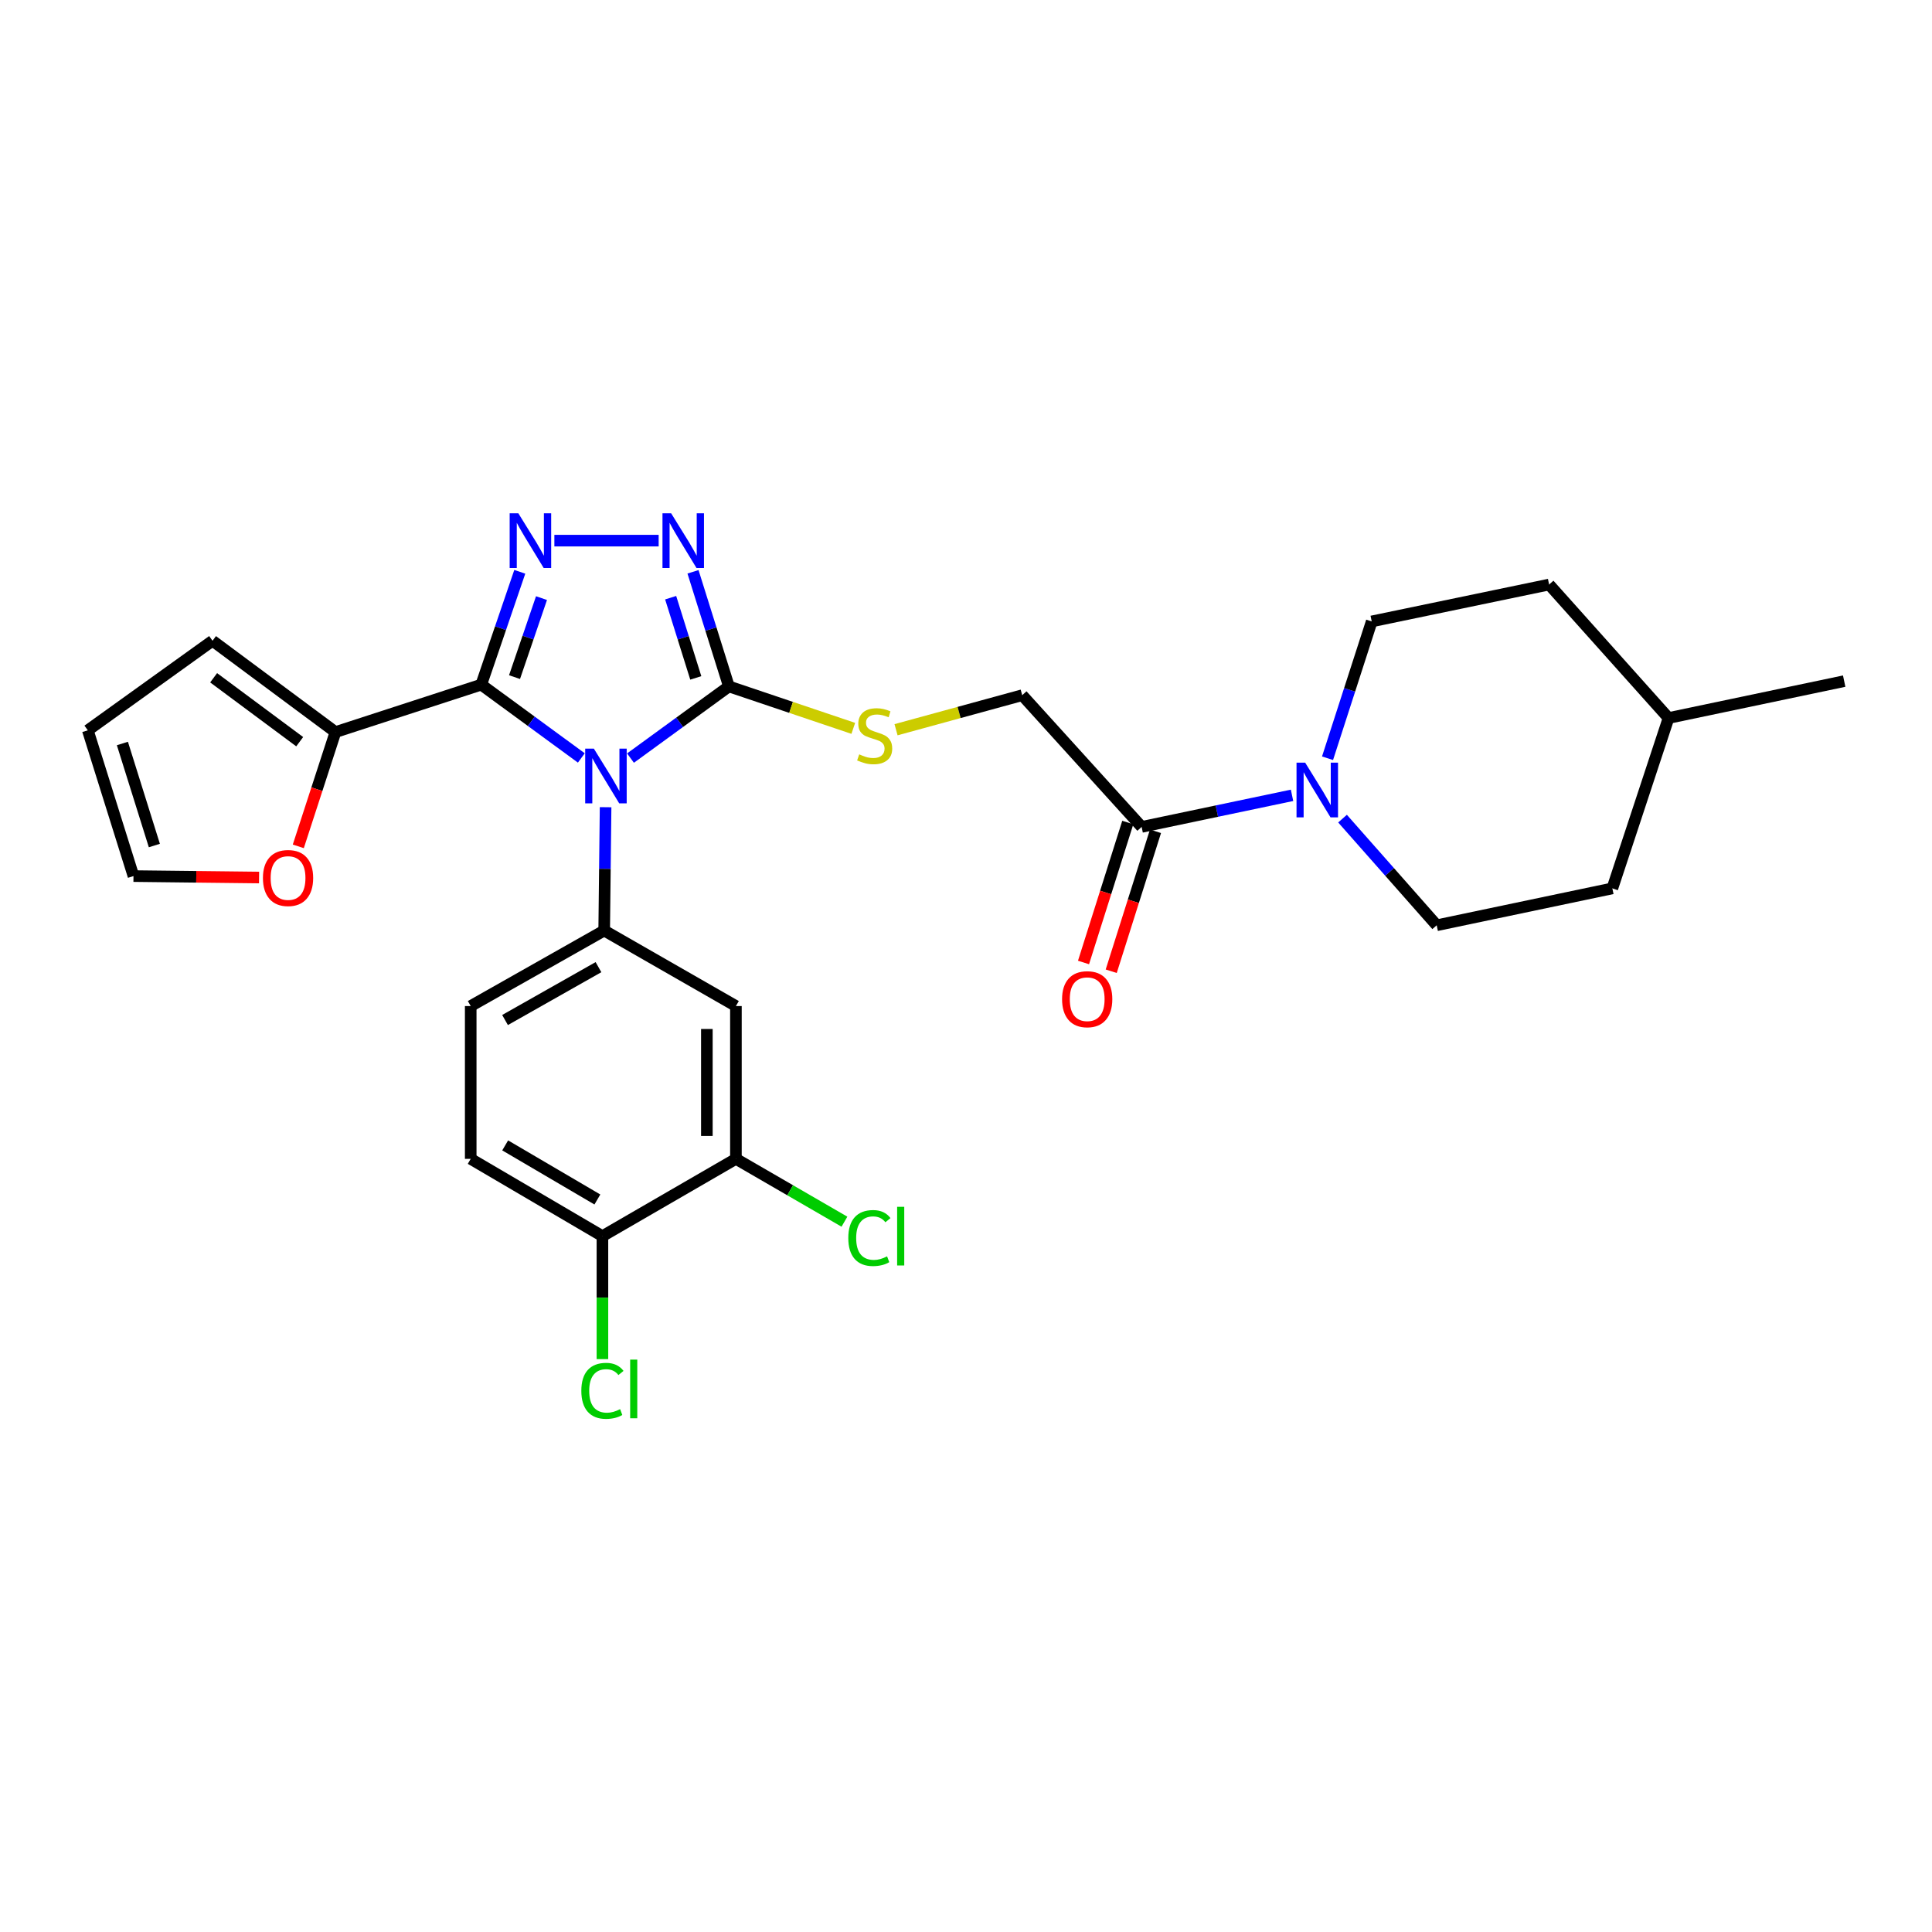 <?xml version='1.0' encoding='iso-8859-1'?>
<svg version='1.1' baseProfile='full'
              xmlns='http://www.w3.org/2000/svg'
                      xmlns:rdkit='http://www.rdkit.org/xml'
                      xmlns:xlink='http://www.w3.org/1999/xlink'
                  xml:space='preserve'
width='1000px' height='1000px' viewBox='0 0 1000 1000'>
<!-- END OF HEADER -->
<rect style='opacity:1.0;fill:#FFFFFF;stroke:none' width='1000' height='1000' x='0' y='0'> </rect>
<path class='bond-0' d='M 340.922,279.832 L 286.944,279.832' style='fill:none;fill-rule:evenodd;stroke:#0000FF;stroke-width:6px;stroke-linecap:butt;stroke-linejoin:miter;stroke-opacity:1' />
<path class='bond-1' d='M 358.695,295.969 L 367.985,325.627' style='fill:none;fill-rule:evenodd;stroke:#0000FF;stroke-width:6px;stroke-linecap:butt;stroke-linejoin:miter;stroke-opacity:1' />
<path class='bond-1' d='M 367.985,325.627 L 377.276,355.285' style='fill:none;fill-rule:evenodd;stroke:#000000;stroke-width:6px;stroke-linecap:butt;stroke-linejoin:miter;stroke-opacity:1' />
<path class='bond-1' d='M 347.131,309.362 L 353.634,330.123' style='fill:none;fill-rule:evenodd;stroke:#0000FF;stroke-width:6px;stroke-linecap:butt;stroke-linejoin:miter;stroke-opacity:1' />
<path class='bond-1' d='M 353.634,330.123 L 360.137,350.883' style='fill:none;fill-rule:evenodd;stroke:#000000;stroke-width:6px;stroke-linecap:butt;stroke-linejoin:miter;stroke-opacity:1' />
<path class='bond-2' d='M 269.038,295.962 L 259.067,325.168' style='fill:none;fill-rule:evenodd;stroke:#0000FF;stroke-width:6px;stroke-linecap:butt;stroke-linejoin:miter;stroke-opacity:1' />
<path class='bond-2' d='M 259.067,325.168 L 249.096,354.374' style='fill:none;fill-rule:evenodd;stroke:#000000;stroke-width:6px;stroke-linecap:butt;stroke-linejoin:miter;stroke-opacity:1' />
<path class='bond-2' d='M 280.279,309.582 L 273.299,330.027' style='fill:none;fill-rule:evenodd;stroke:#0000FF;stroke-width:6px;stroke-linecap:butt;stroke-linejoin:miter;stroke-opacity:1' />
<path class='bond-2' d='M 273.299,330.027 L 266.319,350.471' style='fill:none;fill-rule:evenodd;stroke:#000000;stroke-width:6px;stroke-linecap:butt;stroke-linejoin:miter;stroke-opacity:1' />
<path class='bond-3' d='M 249.096,354.374 L 173.635,378.921' style='fill:none;fill-rule:evenodd;stroke:#000000;stroke-width:6px;stroke-linecap:butt;stroke-linejoin:miter;stroke-opacity:1' />
<path class='bond-4' d='M 249.096,354.374 L 274.996,373.345' style='fill:none;fill-rule:evenodd;stroke:#000000;stroke-width:6px;stroke-linecap:butt;stroke-linejoin:miter;stroke-opacity:1' />
<path class='bond-4' d='M 274.996,373.345 L 300.897,392.315' style='fill:none;fill-rule:evenodd;stroke:#0000FF;stroke-width:6px;stroke-linecap:butt;stroke-linejoin:miter;stroke-opacity:1' />
<path class='bond-5' d='M 326.345,392.388 L 351.81,373.837' style='fill:none;fill-rule:evenodd;stroke:#0000FF;stroke-width:6px;stroke-linecap:butt;stroke-linejoin:miter;stroke-opacity:1' />
<path class='bond-5' d='M 351.81,373.837 L 377.276,355.285' style='fill:none;fill-rule:evenodd;stroke:#000000;stroke-width:6px;stroke-linecap:butt;stroke-linejoin:miter;stroke-opacity:1' />
<path class='bond-6' d='M 313.453,417.806 L 313.089,449.725' style='fill:none;fill-rule:evenodd;stroke:#0000FF;stroke-width:6px;stroke-linecap:butt;stroke-linejoin:miter;stroke-opacity:1' />
<path class='bond-6' d='M 313.089,449.725 L 312.726,481.644' style='fill:none;fill-rule:evenodd;stroke:#000000;stroke-width:6px;stroke-linecap:butt;stroke-linejoin:miter;stroke-opacity:1' />
<path class='bond-7' d='M 377.276,355.285 L 409.467,366.142' style='fill:none;fill-rule:evenodd;stroke:#000000;stroke-width:6px;stroke-linecap:butt;stroke-linejoin:miter;stroke-opacity:1' />
<path class='bond-7' d='M 409.467,366.142 L 441.658,377' style='fill:none;fill-rule:evenodd;stroke:#CCCC00;stroke-width:6px;stroke-linecap:butt;stroke-linejoin:miter;stroke-opacity:1' />
<path class='bond-8' d='M 668.756,411.658 L 629.832,419.832' style='fill:none;fill-rule:evenodd;stroke:#0000FF;stroke-width:6px;stroke-linecap:butt;stroke-linejoin:miter;stroke-opacity:1' />
<path class='bond-8' d='M 629.832,419.832 L 590.909,428.006' style='fill:none;fill-rule:evenodd;stroke:#000000;stroke-width:6px;stroke-linecap:butt;stroke-linejoin:miter;stroke-opacity:1' />
<path class='bond-9' d='M 694.893,423.721 L 719.264,451.321' style='fill:none;fill-rule:evenodd;stroke:#0000FF;stroke-width:6px;stroke-linecap:butt;stroke-linejoin:miter;stroke-opacity:1' />
<path class='bond-9' d='M 719.264,451.321 L 743.636,478.92' style='fill:none;fill-rule:evenodd;stroke:#000000;stroke-width:6px;stroke-linecap:butt;stroke-linejoin:miter;stroke-opacity:1' />
<path class='bond-10' d='M 687.131,392.462 L 698.565,357.055' style='fill:none;fill-rule:evenodd;stroke:#0000FF;stroke-width:6px;stroke-linecap:butt;stroke-linejoin:miter;stroke-opacity:1' />
<path class='bond-10' d='M 698.565,357.055 L 709.999,321.648' style='fill:none;fill-rule:evenodd;stroke:#000000;stroke-width:6px;stroke-linecap:butt;stroke-linejoin:miter;stroke-opacity:1' />
<path class='bond-11' d='M 463.788,377.707 L 496.44,368.768' style='fill:none;fill-rule:evenodd;stroke:#CCCC00;stroke-width:6px;stroke-linecap:butt;stroke-linejoin:miter;stroke-opacity:1' />
<path class='bond-11' d='M 496.44,368.768 L 529.092,359.83' style='fill:none;fill-rule:evenodd;stroke:#000000;stroke-width:6px;stroke-linecap:butt;stroke-linejoin:miter;stroke-opacity:1' />
<path class='bond-12' d='M 583.74,425.738 L 572.284,461.958' style='fill:none;fill-rule:evenodd;stroke:#000000;stroke-width:6px;stroke-linecap:butt;stroke-linejoin:miter;stroke-opacity:1' />
<path class='bond-12' d='M 572.284,461.958 L 560.827,498.178' style='fill:none;fill-rule:evenodd;stroke:#FF0000;stroke-width:6px;stroke-linecap:butt;stroke-linejoin:miter;stroke-opacity:1' />
<path class='bond-12' d='M 598.078,430.273 L 586.622,466.493' style='fill:none;fill-rule:evenodd;stroke:#000000;stroke-width:6px;stroke-linecap:butt;stroke-linejoin:miter;stroke-opacity:1' />
<path class='bond-12' d='M 586.622,466.493 L 575.166,502.713' style='fill:none;fill-rule:evenodd;stroke:#FF0000;stroke-width:6px;stroke-linecap:butt;stroke-linejoin:miter;stroke-opacity:1' />
<path class='bond-13' d='M 590.909,428.006 L 529.092,359.83' style='fill:none;fill-rule:evenodd;stroke:#000000;stroke-width:6px;stroke-linecap:butt;stroke-linejoin:miter;stroke-opacity:1' />
<path class='bond-14' d='M 743.636,478.92 L 834.545,459.829' style='fill:none;fill-rule:evenodd;stroke:#000000;stroke-width:6px;stroke-linecap:butt;stroke-linejoin:miter;stroke-opacity:1' />
<path class='bond-15' d='M 312.726,481.644 L 243.64,520.736' style='fill:none;fill-rule:evenodd;stroke:#000000;stroke-width:6px;stroke-linecap:butt;stroke-linejoin:miter;stroke-opacity:1' />
<path class='bond-15' d='M 309.769,500.596 L 261.409,527.961' style='fill:none;fill-rule:evenodd;stroke:#000000;stroke-width:6px;stroke-linecap:butt;stroke-linejoin:miter;stroke-opacity:1' />
<path class='bond-16' d='M 312.726,481.644 L 380.91,520.736' style='fill:none;fill-rule:evenodd;stroke:#000000;stroke-width:6px;stroke-linecap:butt;stroke-linejoin:miter;stroke-opacity:1' />
<path class='bond-17' d='M 173.635,378.921 L 110.004,331.649' style='fill:none;fill-rule:evenodd;stroke:#000000;stroke-width:6px;stroke-linecap:butt;stroke-linejoin:miter;stroke-opacity:1' />
<path class='bond-17' d='M 155.122,383.902 L 110.58,350.812' style='fill:none;fill-rule:evenodd;stroke:#000000;stroke-width:6px;stroke-linecap:butt;stroke-linejoin:miter;stroke-opacity:1' />
<path class='bond-18' d='M 173.635,378.921 L 164.017,408.495' style='fill:none;fill-rule:evenodd;stroke:#000000;stroke-width:6px;stroke-linecap:butt;stroke-linejoin:miter;stroke-opacity:1' />
<path class='bond-18' d='M 164.017,408.495 L 154.399,438.07' style='fill:none;fill-rule:evenodd;stroke:#FF0000;stroke-width:6px;stroke-linecap:butt;stroke-linejoin:miter;stroke-opacity:1' />
<path class='bond-19' d='M 243.64,520.736 L 243.64,599.823' style='fill:none;fill-rule:evenodd;stroke:#000000;stroke-width:6px;stroke-linecap:butt;stroke-linejoin:miter;stroke-opacity:1' />
<path class='bond-20' d='M 243.64,599.823 L 311.815,639.826' style='fill:none;fill-rule:evenodd;stroke:#000000;stroke-width:6px;stroke-linecap:butt;stroke-linejoin:miter;stroke-opacity:1' />
<path class='bond-20' d='M 261.477,592.853 L 309.2,620.855' style='fill:none;fill-rule:evenodd;stroke:#000000;stroke-width:6px;stroke-linecap:butt;stroke-linejoin:miter;stroke-opacity:1' />
<path class='bond-21' d='M 311.815,639.826 L 380.91,599.823' style='fill:none;fill-rule:evenodd;stroke:#000000;stroke-width:6px;stroke-linecap:butt;stroke-linejoin:miter;stroke-opacity:1' />
<path class='bond-22' d='M 311.815,639.826 L 311.815,671.651' style='fill:none;fill-rule:evenodd;stroke:#000000;stroke-width:6px;stroke-linecap:butt;stroke-linejoin:miter;stroke-opacity:1' />
<path class='bond-22' d='M 311.815,671.651 L 311.815,703.476' style='fill:none;fill-rule:evenodd;stroke:#00CC00;stroke-width:6px;stroke-linecap:butt;stroke-linejoin:miter;stroke-opacity:1' />
<path class='bond-23' d='M 380.91,599.823 L 380.91,520.736' style='fill:none;fill-rule:evenodd;stroke:#000000;stroke-width:6px;stroke-linecap:butt;stroke-linejoin:miter;stroke-opacity:1' />
<path class='bond-23' d='M 365.871,587.96 L 365.871,532.599' style='fill:none;fill-rule:evenodd;stroke:#000000;stroke-width:6px;stroke-linecap:butt;stroke-linejoin:miter;stroke-opacity:1' />
<path class='bond-24' d='M 380.91,599.823 L 408.995,616.085' style='fill:none;fill-rule:evenodd;stroke:#000000;stroke-width:6px;stroke-linecap:butt;stroke-linejoin:miter;stroke-opacity:1' />
<path class='bond-24' d='M 408.995,616.085 L 437.08,632.347' style='fill:none;fill-rule:evenodd;stroke:#00CC00;stroke-width:6px;stroke-linecap:butt;stroke-linejoin:miter;stroke-opacity:1' />
<path class='bond-25' d='M 110.004,331.649 L 45.455,378.01' style='fill:none;fill-rule:evenodd;stroke:#000000;stroke-width:6px;stroke-linecap:butt;stroke-linejoin:miter;stroke-opacity:1' />
<path class='bond-26' d='M 45.455,378.01 L 69.09,453.463' style='fill:none;fill-rule:evenodd;stroke:#000000;stroke-width:6px;stroke-linecap:butt;stroke-linejoin:miter;stroke-opacity:1' />
<path class='bond-26' d='M 63.351,384.833 L 79.896,437.649' style='fill:none;fill-rule:evenodd;stroke:#000000;stroke-width:6px;stroke-linecap:butt;stroke-linejoin:miter;stroke-opacity:1' />
<path class='bond-27' d='M 69.09,453.463 L 101.593,453.833' style='fill:none;fill-rule:evenodd;stroke:#000000;stroke-width:6px;stroke-linecap:butt;stroke-linejoin:miter;stroke-opacity:1' />
<path class='bond-27' d='M 101.593,453.833 L 134.096,454.203' style='fill:none;fill-rule:evenodd;stroke:#FF0000;stroke-width:6px;stroke-linecap:butt;stroke-linejoin:miter;stroke-opacity:1' />
<path class='bond-28' d='M 709.999,321.648 L 801.819,302.558' style='fill:none;fill-rule:evenodd;stroke:#000000;stroke-width:6px;stroke-linecap:butt;stroke-linejoin:miter;stroke-opacity:1' />
<path class='bond-29' d='M 801.819,302.558 L 863.636,371.644' style='fill:none;fill-rule:evenodd;stroke:#000000;stroke-width:6px;stroke-linecap:butt;stroke-linejoin:miter;stroke-opacity:1' />
<path class='bond-30' d='M 834.545,459.829 L 863.636,371.644' style='fill:none;fill-rule:evenodd;stroke:#000000;stroke-width:6px;stroke-linecap:butt;stroke-linejoin:miter;stroke-opacity:1' />
<path class='bond-31' d='M 863.636,371.644 L 954.545,352.553' style='fill:none;fill-rule:evenodd;stroke:#000000;stroke-width:6px;stroke-linecap:butt;stroke-linejoin:miter;stroke-opacity:1' />
<path  class='atom-0' d='M 347.38 265.672
L 356.66 280.672
Q 357.58 282.152, 359.06 284.832
Q 360.54 287.512, 360.62 287.672
L 360.62 265.672
L 364.38 265.672
L 364.38 293.992
L 360.5 293.992
L 350.54 277.592
Q 349.38 275.672, 348.14 273.472
Q 346.94 271.272, 346.58 270.592
L 346.58 293.992
L 342.9 293.992
L 342.9 265.672
L 347.38 265.672
' fill='#0000FF'/>
<path  class='atom-1' d='M 268.284 265.672
L 277.564 280.672
Q 278.484 282.152, 279.964 284.832
Q 281.444 287.512, 281.524 287.672
L 281.524 265.672
L 285.284 265.672
L 285.284 293.992
L 281.404 293.992
L 271.444 277.592
Q 270.284 275.672, 269.044 273.472
Q 267.844 271.272, 267.484 270.592
L 267.484 293.992
L 263.804 293.992
L 263.804 265.672
L 268.284 265.672
' fill='#0000FF'/>
<path  class='atom-3' d='M 307.377 387.486
L 316.657 402.486
Q 317.577 403.966, 319.057 406.646
Q 320.537 409.326, 320.617 409.486
L 320.617 387.486
L 324.377 387.486
L 324.377 415.806
L 320.497 415.806
L 310.537 399.406
Q 309.377 397.486, 308.137 395.286
Q 306.937 393.086, 306.577 392.406
L 306.577 415.806
L 302.897 415.806
L 302.897 387.486
L 307.377 387.486
' fill='#0000FF'/>
<path  class='atom-5' d='M 675.558 394.755
L 684.838 409.755
Q 685.758 411.235, 687.238 413.915
Q 688.718 416.595, 688.798 416.755
L 688.798 394.755
L 692.558 394.755
L 692.558 423.075
L 688.678 423.075
L 678.718 406.675
Q 677.558 404.755, 676.318 402.555
Q 675.118 400.355, 674.758 399.675
L 674.758 423.075
L 671.078 423.075
L 671.078 394.755
L 675.558 394.755
' fill='#0000FF'/>
<path  class='atom-6' d='M 444.728 390.454
Q 445.048 390.574, 446.368 391.134
Q 447.688 391.694, 449.128 392.054
Q 450.608 392.374, 452.048 392.374
Q 454.728 392.374, 456.288 391.094
Q 457.848 389.774, 457.848 387.494
Q 457.848 385.934, 457.048 384.974
Q 456.288 384.014, 455.088 383.494
Q 453.888 382.974, 451.888 382.374
Q 449.368 381.614, 447.848 380.894
Q 446.368 380.174, 445.288 378.654
Q 444.248 377.134, 444.248 374.574
Q 444.248 371.014, 446.648 368.814
Q 449.088 366.614, 453.888 366.614
Q 457.168 366.614, 460.888 368.174
L 459.968 371.254
Q 456.568 369.854, 454.008 369.854
Q 451.248 369.854, 449.728 371.014
Q 448.208 372.134, 448.248 374.094
Q 448.248 375.614, 449.008 376.534
Q 449.808 377.454, 450.928 377.974
Q 452.088 378.494, 454.008 379.094
Q 456.568 379.894, 458.088 380.694
Q 459.608 381.494, 460.688 383.134
Q 461.808 384.734, 461.808 387.494
Q 461.808 391.414, 459.168 393.534
Q 456.568 395.614, 452.208 395.614
Q 449.688 395.614, 447.768 395.054
Q 445.888 394.534, 443.648 393.614
L 444.728 390.454
' fill='#CCCC00'/>
<path  class='atom-19' d='M 136.096 454.454
Q 136.096 447.654, 139.456 443.854
Q 142.816 440.054, 149.096 440.054
Q 155.376 440.054, 158.736 443.854
Q 162.096 447.654, 162.096 454.454
Q 162.096 461.334, 158.696 465.254
Q 155.296 469.134, 149.096 469.134
Q 142.856 469.134, 139.456 465.254
Q 136.096 461.374, 136.096 454.454
M 149.096 465.934
Q 153.416 465.934, 155.736 463.054
Q 158.096 460.134, 158.096 454.454
Q 158.096 448.894, 155.736 446.094
Q 153.416 443.254, 149.096 443.254
Q 144.776 443.254, 142.416 446.054
Q 140.096 448.854, 140.096 454.454
Q 140.096 460.174, 142.416 463.054
Q 144.776 465.934, 149.096 465.934
' fill='#FF0000'/>
<path  class='atom-20' d='M 300.895 719.893
Q 300.895 712.853, 304.175 709.173
Q 307.495 705.453, 313.775 705.453
Q 319.615 705.453, 322.735 709.573
L 320.095 711.733
Q 317.815 708.733, 313.775 708.733
Q 309.495 708.733, 307.215 711.613
Q 304.975 714.453, 304.975 719.893
Q 304.975 725.493, 307.295 728.373
Q 309.655 731.253, 314.215 731.253
Q 317.335 731.253, 320.975 729.373
L 322.095 732.373
Q 320.615 733.333, 318.375 733.893
Q 316.135 734.453, 313.655 734.453
Q 307.495 734.453, 304.175 730.693
Q 300.895 726.933, 300.895 719.893
' fill='#00CC00'/>
<path  class='atom-20' d='M 326.175 703.733
L 329.855 703.733
L 329.855 734.093
L 326.175 734.093
L 326.175 703.733
' fill='#00CC00'/>
<path  class='atom-21' d='M 439.076 640.806
Q 439.076 633.766, 442.356 630.086
Q 445.676 626.366, 451.956 626.366
Q 457.796 626.366, 460.916 630.486
L 458.276 632.646
Q 455.996 629.646, 451.956 629.646
Q 447.676 629.646, 445.396 632.526
Q 443.156 635.366, 443.156 640.806
Q 443.156 646.406, 445.476 649.286
Q 447.836 652.166, 452.396 652.166
Q 455.516 652.166, 459.156 650.286
L 460.276 653.286
Q 458.796 654.246, 456.556 654.806
Q 454.316 655.366, 451.836 655.366
Q 445.676 655.366, 442.356 651.606
Q 439.076 647.846, 439.076 640.806
' fill='#00CC00'/>
<path  class='atom-21' d='M 464.356 624.646
L 468.036 624.646
L 468.036 655.006
L 464.356 655.006
L 464.356 624.646
' fill='#00CC00'/>
<path  class='atom-23' d='M 549.728 517.182
Q 549.728 510.382, 553.088 506.582
Q 556.448 502.782, 562.728 502.782
Q 569.008 502.782, 572.368 506.582
Q 575.728 510.382, 575.728 517.182
Q 575.728 524.062, 572.328 527.982
Q 568.928 531.862, 562.728 531.862
Q 556.488 531.862, 553.088 527.982
Q 549.728 524.102, 549.728 517.182
M 562.728 528.662
Q 567.048 528.662, 569.368 525.782
Q 571.728 522.862, 571.728 517.182
Q 571.728 511.622, 569.368 508.822
Q 567.048 505.982, 562.728 505.982
Q 558.408 505.982, 556.048 508.782
Q 553.728 511.582, 553.728 517.182
Q 553.728 522.902, 556.048 525.782
Q 558.408 528.662, 562.728 528.662
' fill='#FF0000'/>
</svg>
